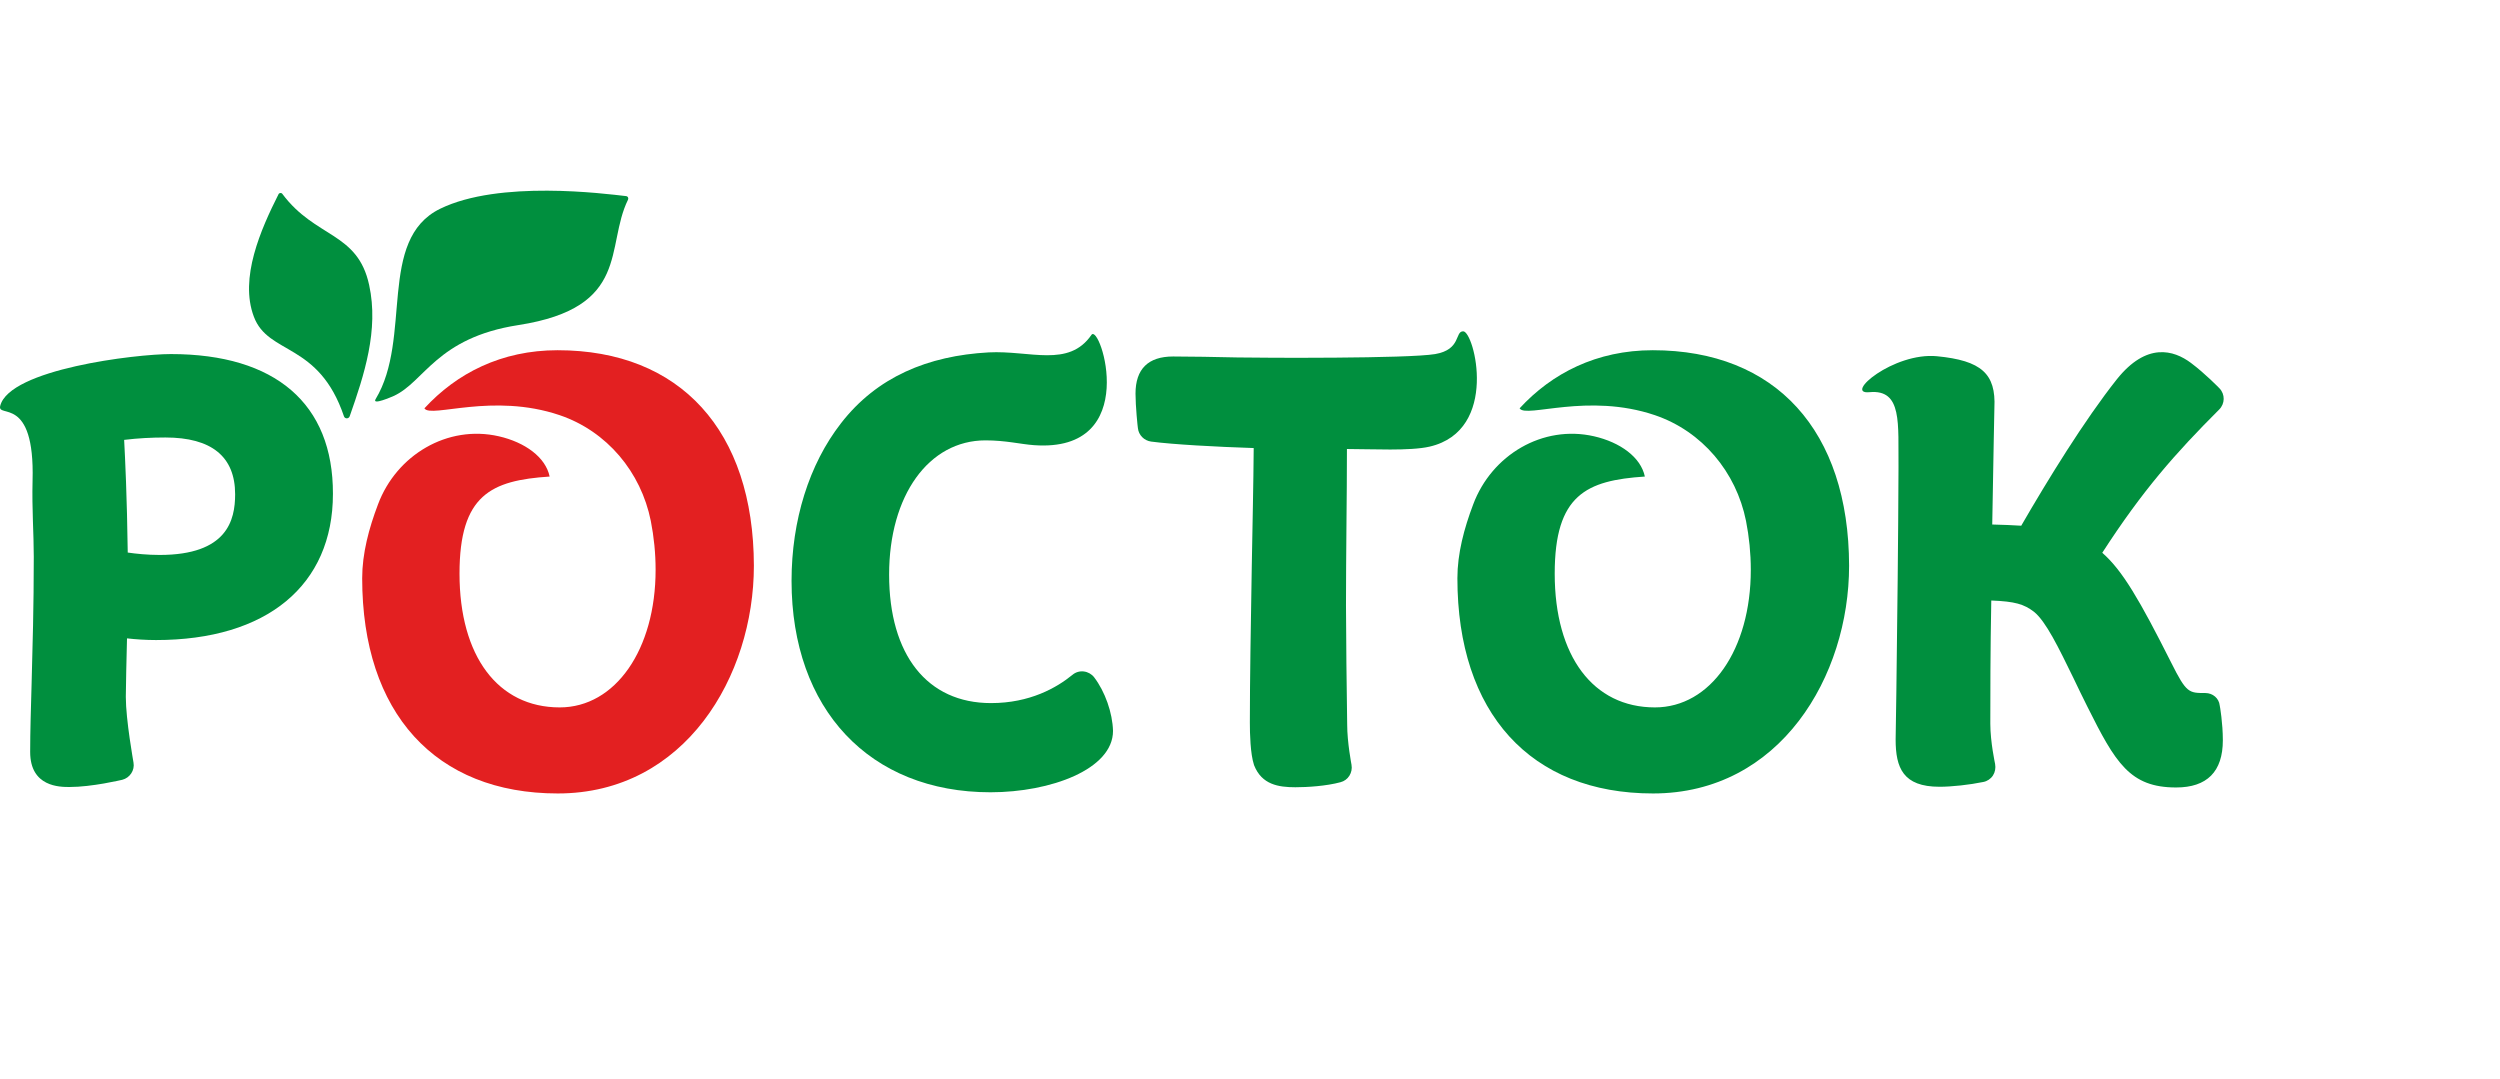 <?xml version="1.0" encoding="UTF-8"?> <svg xmlns="http://www.w3.org/2000/svg" width="190" height="82" viewBox="0 0 190 82" fill="none"><path d="M12.987 26.909C10.309 26.909 0.726 28.057 0.016 30.844C-0.239 31.828 2.658 29.97 2.475 36.529C2.421 38.733 2.567 40.518 2.567 42.322C2.567 46.148 2.475 49.209 2.403 51.923C2.348 53.891 2.293 55.603 2.293 57.152C2.293 59.812 4.552 59.812 5.281 59.812C6.994 59.812 9.198 59.283 9.289 59.265C9.872 59.119 10.255 58.536 10.145 57.953C10.145 57.917 9.562 54.729 9.562 52.962C9.562 52.142 9.617 50.083 9.653 48.516C10.291 48.589 11.075 48.644 11.858 48.644C20.275 48.644 25.303 44.49 25.303 37.531C25.321 30.68 20.931 26.909 12.987 26.909ZM12.131 42.176C11.202 42.176 10.328 42.085 9.708 41.994C9.653 37.767 9.508 34.798 9.435 33.431C10.473 33.304 11.512 33.249 12.568 33.249C16.085 33.249 17.87 34.707 17.87 37.567C17.87 39.535 17.269 42.176 12.131 42.176Z" fill="#008F3E"></path><path d="M83.15 51.468C82.968 51.231 82.676 51.067 82.367 51.031C82.057 50.994 81.747 51.085 81.51 51.285C80.308 52.269 78.267 53.435 75.316 53.435C70.47 53.435 67.573 49.773 67.573 43.67C67.573 37.658 70.579 33.468 74.897 33.468C76.445 33.468 77.557 33.759 78.577 33.832C86.83 34.434 83.605 24.486 82.949 25.452C81.219 27.966 78.285 26.618 75.134 26.782C70.525 27.037 66.644 28.64 63.911 32.174C61.488 35.29 60.158 39.553 60.158 44.144C60.158 53.909 66.097 60.213 75.279 60.213C79.852 60.213 84.589 58.464 84.589 55.549C84.553 54.182 83.988 52.561 83.15 51.468Z" fill="#008F3E"></path><path d="M111.203 25.18C110.548 25.18 111.076 26.564 109.072 26.91C107.013 27.257 95.955 27.202 94.042 27.166C92.238 27.129 90.544 27.093 89.159 27.093C87.264 27.093 86.299 28.04 86.299 29.916C86.299 30.864 86.463 32.467 86.481 32.54C86.536 33.068 86.955 33.487 87.483 33.56C89.123 33.779 92.457 33.961 95.281 34.052C95.262 36.73 95.189 39.918 95.135 43.034C95.062 47.333 94.989 51.779 94.989 54.912C94.989 55.75 95.025 57.281 95.299 58.119C95.299 58.137 95.317 58.155 95.317 58.173C95.9 59.631 97.157 59.831 98.451 59.831C99.361 59.831 100.801 59.74 101.876 59.449C102.459 59.303 102.823 58.72 102.714 58.119C102.714 58.1 102.386 56.443 102.386 55.058C102.349 52.835 102.295 47.916 102.295 46.003C102.295 44.109 102.313 42.014 102.331 39.864C102.349 37.969 102.367 36.02 102.367 34.125C104.262 34.125 107.159 34.289 108.653 33.943C113.973 32.704 112.041 25.18 111.203 25.18Z" fill="#008F3E"></path><path d="M167.606 52.67C166.349 52.67 166.167 52.67 165.019 50.375C162.614 45.601 161.302 43.342 159.772 42.012C162.833 37.276 165.31 34.47 168.663 31.118C169.1 30.68 169.118 29.97 168.681 29.515C168.644 29.478 167.606 28.403 166.513 27.583C165.201 26.599 163.142 25.998 160.883 28.822C158.424 31.919 155.636 36.456 153.614 39.954C152.977 39.917 152.266 39.881 151.41 39.863C151.501 34.379 151.574 31.081 151.574 30.99C151.701 28.403 150.59 27.401 147.201 27.073C143.904 26.764 140.078 30.006 142.082 29.806C144.596 29.569 144.25 32.211 144.286 35.545C144.268 40.846 144.195 47.077 144.122 52.652L144.068 56.205C144.068 58.354 144.632 59.794 147.402 59.794C148.331 59.794 149.679 59.648 150.736 59.429C151.027 59.374 151.3 59.192 151.464 58.937C151.628 58.682 151.683 58.373 151.628 58.063C151.628 58.044 151.264 56.405 151.264 55.002C151.264 52.998 151.264 49.427 151.337 45.638C153.141 45.711 153.815 45.911 154.58 46.494C155.491 47.223 156.456 49.227 157.586 51.541C157.914 52.233 158.26 52.943 158.642 53.709C160.774 57.972 161.867 59.848 165.383 59.848C167.733 59.848 168.936 58.646 168.936 56.259C168.936 54.966 168.717 53.672 168.699 53.617C168.644 53.071 168.171 52.67 167.606 52.67Z" fill="#008F3E"></path><path d="M39.403 24.705C47.965 23.375 45.98 18.73 47.729 15.177C47.783 15.068 47.729 14.922 47.583 14.904C45.962 14.722 37.945 13.665 33.445 15.869C28.654 18.22 31.35 25.707 28.545 30.335C28.253 30.827 29.784 30.152 29.911 30.098C32.261 29.041 33.154 25.671 39.403 24.705Z" fill="#008F3E"></path><path d="M28.056 21.663C27.182 17.618 23.975 18.11 21.461 14.739C21.388 14.63 21.224 14.648 21.169 14.758C19.821 17.436 18.182 21.134 19.293 24.067C20.386 27 24.23 25.98 26.143 31.646C26.216 31.847 26.508 31.847 26.58 31.628C27.674 28.513 28.803 25.087 28.056 21.663Z" fill="#008F3E"></path><path d="M125.61 26.617C121.347 26.617 117.94 28.366 115.48 31.044C115.48 31.044 115.499 31.026 115.499 31.044C115.99 31.791 120.673 29.824 125.774 31.554C129.363 32.775 131.95 35.872 132.697 39.589C132.934 40.791 133.061 42.048 133.061 43.305C133.061 49.372 130 53.763 125.774 53.763C121.073 53.763 118.158 49.864 118.158 43.597C118.158 37.603 120.563 36.51 125.009 36.218C124.699 34.743 123.132 33.613 121.146 33.158C117.247 32.265 113.367 34.579 111.964 38.332C111.272 40.154 110.762 42.066 110.762 43.943C110.762 54.182 116.318 60.303 125.628 60.303C135.302 60.303 140.531 51.376 140.531 42.996C140.512 32.739 134.956 26.617 125.61 26.617Z" fill="#008F3E"></path><path d="M42.374 26.617C38.111 26.617 34.704 28.366 32.245 31.044C32.245 31.044 32.263 31.026 32.263 31.044C32.755 31.791 37.437 29.824 42.538 31.554C46.127 32.775 48.714 35.872 49.461 39.589C49.698 40.791 49.826 42.048 49.826 43.305C49.826 49.372 46.765 53.763 42.538 53.763C37.838 53.763 34.923 49.864 34.923 43.597C34.923 37.603 37.328 36.51 41.773 36.218C41.464 34.743 39.897 33.613 37.911 33.158C34.012 32.265 30.132 34.579 28.729 38.332C28.037 40.154 27.526 42.066 27.526 43.943C27.526 54.182 33.083 60.303 42.393 60.303C52.067 60.303 57.295 51.376 57.295 42.996C57.277 32.739 51.702 26.617 42.374 26.617Z" fill="#E32021"></path></svg> 